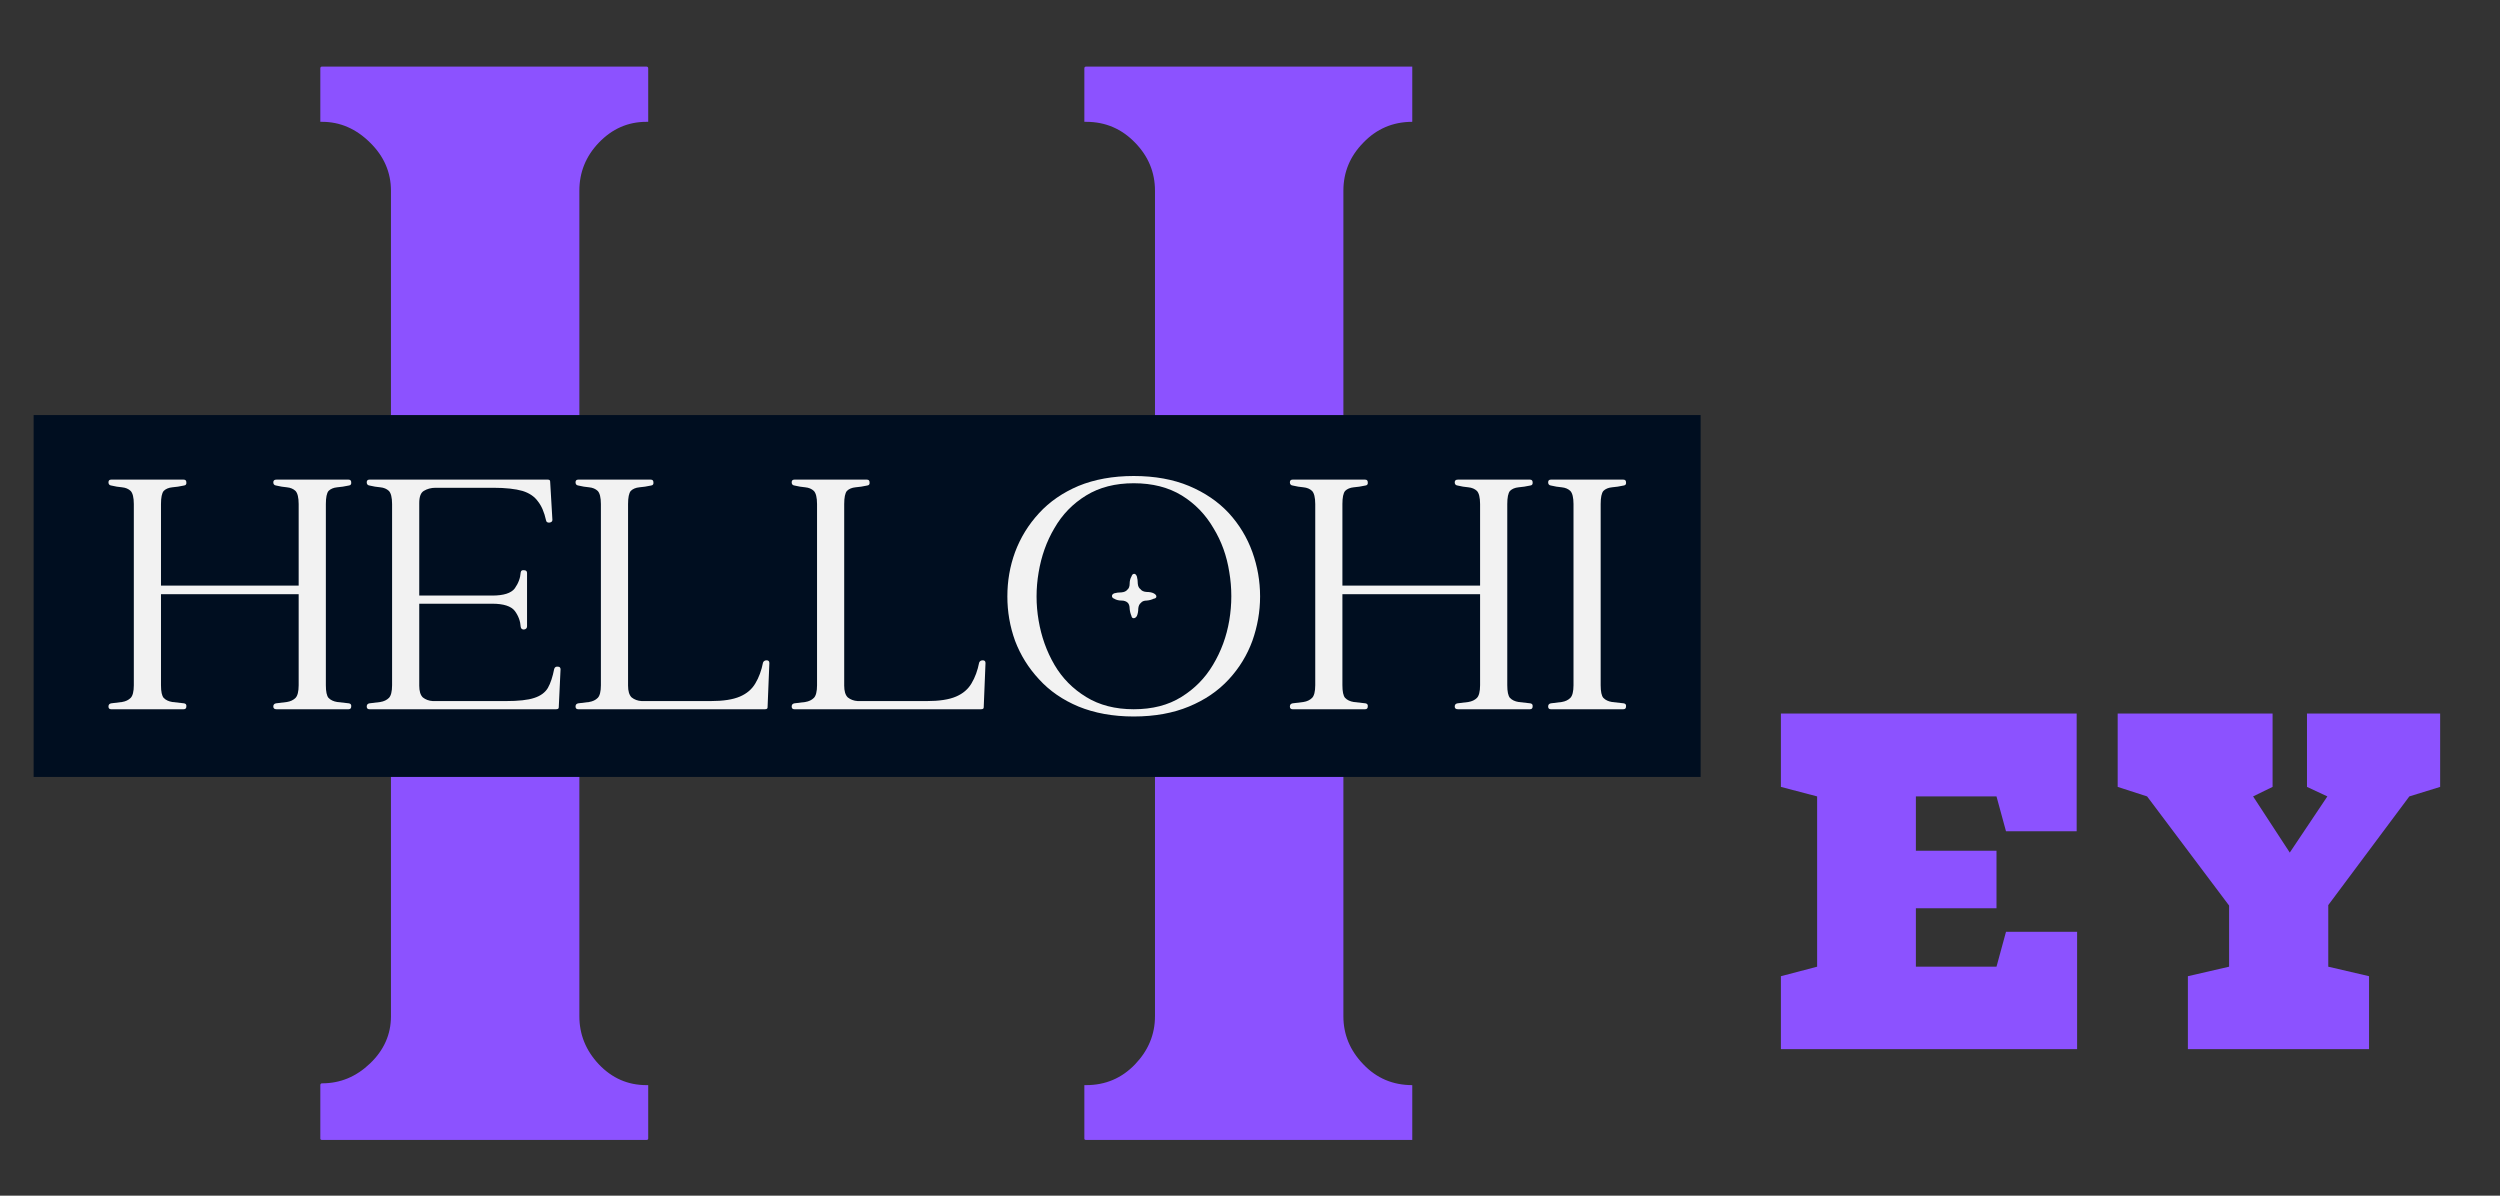 <svg xmlns="http://www.w3.org/2000/svg" xmlns:xlink="http://www.w3.org/1999/xlink" width="115" zoomAndPan="magnify" viewBox="0 0 86.25 41.25" height="55" preserveAspectRatio="xMidYMid meet" version="1.0"><rect x="0" y="0" width="86.25" height="41.25" fill="#333333" stroke="none"/><defs><g/><clipPath id="9ccad6c502"><path d="M 1.16 14.32 L 58.688 14.32 L 58.688 26.805 L 1.16 26.805 Z M 1.16 14.32 " clip-rule="nonzero"/></clipPath></defs><g fill="#8c52ff" fill-opacity="1"><g transform="translate(9.785, 39.281)"><g><path d="M 1.328 0.047 C 1.285 0.047 1.266 0.031 1.266 0 L 1.266 -1.844 C 1.266 -1.883 1.285 -1.906 1.328 -1.906 C 1.953 -1.906 2.504 -2.133 2.984 -2.594 C 3.461 -3.051 3.703 -3.594 3.703 -4.219 L 3.703 -32.703 C 3.703 -33.336 3.461 -33.891 2.984 -34.359 C 2.504 -34.836 1.953 -35.078 1.328 -35.078 C 1.285 -35.078 1.266 -35.078 1.266 -35.078 L 1.266 -36.922 C 1.266 -36.961 1.285 -36.984 1.328 -36.984 L 3.703 -36.984 C 3.703 -36.984 3.719 -36.984 3.75 -36.984 L 12.516 -36.984 C 12.555 -36.984 12.578 -36.961 12.578 -36.922 L 12.578 -35.078 C 12.578 -35.078 12.555 -35.078 12.516 -35.078 C 11.879 -35.078 11.332 -34.836 10.875 -34.359 C 10.426 -33.891 10.203 -33.336 10.203 -32.703 L 10.203 -19.438 L 31.797 -19.438 C 31.305 -19.582 30.895 -19.875 30.562 -20.312 C 30.227 -20.75 30.062 -21.234 30.062 -21.766 L 30.062 -32.703 C 30.062 -33.336 29.832 -33.891 29.375 -34.359 C 28.914 -34.836 28.352 -35.078 27.688 -35.078 C 27.645 -35.078 27.625 -35.078 27.625 -35.078 L 27.625 -36.922 C 27.625 -36.961 27.645 -36.984 27.688 -36.984 L 38.938 -36.984 C 38.938 -36.984 38.938 -36.961 38.938 -36.922 L 38.938 -35.078 C 38.27 -35.078 37.707 -34.836 37.25 -34.359 C 36.789 -33.891 36.562 -33.336 36.562 -32.703 L 36.562 -4.219 C 36.562 -3.594 36.789 -3.039 37.25 -2.562 C 37.707 -2.082 38.27 -1.844 38.938 -1.844 L 38.938 0 C 38.938 0.031 38.938 0.047 38.938 0.047 L 27.688 0.047 C 27.645 0.047 27.625 0.031 27.625 0 L 27.625 -1.844 C 27.625 -1.844 27.645 -1.844 27.688 -1.844 C 28.352 -1.844 28.914 -2.082 29.375 -2.562 C 29.832 -3.039 30.062 -3.594 30.062 -4.219 L 30.062 -17.484 L 8.406 -17.484 C 8.926 -17.348 9.352 -17.066 9.688 -16.641 C 10.031 -16.211 10.203 -15.719 10.203 -15.156 L 10.203 -4.219 C 10.203 -3.594 10.426 -3.039 10.875 -2.562 C 11.332 -2.082 11.879 -1.844 12.516 -1.844 C 12.555 -1.844 12.578 -1.844 12.578 -1.844 L 12.578 0 C 12.578 0.031 12.555 0.047 12.516 0.047 L 3.75 0.047 C 3.719 0.047 3.703 0.047 3.703 0.047 Z M 1.328 0.047 "/></g></g></g><g clip-path="url(#9ccad6c502)"><path fill="#000e20" d="M 1.16 14.32 L 58.672 14.32 L 58.672 26.805 L 1.16 26.805 Z M 1.16 14.32 " fill-opacity="1" fill-rule="nonzero"/></g><g fill="#f2f2f2" fill-opacity="1"><g transform="translate(3.476, 24.531)"><g><path d="M 8.562 -0.266 C 8.625 -0.254 8.648 -0.219 8.641 -0.156 C 8.641 -0.094 8.609 -0.062 8.547 -0.062 L 6.062 -0.062 C 5.988 -0.062 5.953 -0.094 5.953 -0.156 C 5.953 -0.219 5.984 -0.254 6.047 -0.266 C 6.18 -0.285 6.305 -0.301 6.422 -0.312 C 6.547 -0.332 6.645 -0.379 6.719 -0.453 C 6.789 -0.523 6.828 -0.672 6.828 -0.891 L 6.828 -4.031 L 2.078 -4.031 L 2.078 -0.891 C 2.078 -0.672 2.109 -0.523 2.172 -0.453 C 2.242 -0.379 2.344 -0.332 2.469 -0.312 C 2.594 -0.301 2.727 -0.285 2.875 -0.266 C 2.938 -0.254 2.961 -0.219 2.953 -0.156 C 2.953 -0.094 2.922 -0.062 2.859 -0.062 L 0.359 -0.062 C 0.297 -0.062 0.266 -0.094 0.266 -0.156 C 0.266 -0.219 0.297 -0.254 0.359 -0.266 C 0.492 -0.285 0.617 -0.301 0.734 -0.312 C 0.859 -0.332 0.957 -0.379 1.031 -0.453 C 1.102 -0.523 1.141 -0.672 1.141 -0.891 L 1.141 -7.141 C 1.141 -7.367 1.102 -7.52 1.031 -7.594 C 0.957 -7.664 0.859 -7.707 0.734 -7.719 C 0.617 -7.727 0.492 -7.75 0.359 -7.781 C 0.297 -7.789 0.266 -7.828 0.266 -7.891 C 0.266 -7.953 0.297 -7.984 0.359 -7.984 L 2.859 -7.984 C 2.922 -7.984 2.953 -7.953 2.953 -7.891 C 2.961 -7.828 2.938 -7.789 2.875 -7.781 C 2.727 -7.75 2.594 -7.727 2.469 -7.719 C 2.344 -7.707 2.242 -7.664 2.172 -7.594 C 2.109 -7.52 2.078 -7.367 2.078 -7.141 L 2.078 -4.328 L 6.828 -4.328 L 6.828 -7.141 C 6.828 -7.367 6.789 -7.52 6.719 -7.594 C 6.645 -7.664 6.547 -7.707 6.422 -7.719 C 6.305 -7.727 6.18 -7.75 6.047 -7.781 C 5.984 -7.789 5.953 -7.828 5.953 -7.891 C 5.953 -7.953 5.988 -7.984 6.062 -7.984 L 8.547 -7.984 C 8.609 -7.984 8.641 -7.953 8.641 -7.891 C 8.648 -7.828 8.625 -7.789 8.562 -7.781 C 8.414 -7.75 8.281 -7.727 8.156 -7.719 C 8.031 -7.707 7.93 -7.664 7.859 -7.594 C 7.797 -7.52 7.766 -7.367 7.766 -7.141 L 7.766 -0.891 C 7.766 -0.672 7.797 -0.523 7.859 -0.453 C 7.93 -0.379 8.031 -0.332 8.156 -0.312 C 8.281 -0.301 8.414 -0.285 8.562 -0.266 Z M 8.562 -0.266 "/></g></g></g><g fill="#f2f2f2" fill-opacity="1"><g transform="translate(12.386, 24.531)"><g><path d="M 6.734 -1.453 C 6.754 -1.516 6.797 -1.539 6.859 -1.531 C 6.922 -1.531 6.953 -1.5 6.953 -1.438 L 6.891 -0.125 C 6.891 -0.082 6.859 -0.062 6.797 -0.062 L 0.359 -0.062 C 0.297 -0.062 0.266 -0.094 0.266 -0.156 C 0.266 -0.219 0.297 -0.254 0.359 -0.266 C 0.492 -0.285 0.617 -0.301 0.734 -0.312 C 0.859 -0.332 0.957 -0.379 1.031 -0.453 C 1.102 -0.523 1.141 -0.672 1.141 -0.891 L 1.141 -7.141 C 1.141 -7.367 1.102 -7.52 1.031 -7.594 C 0.957 -7.664 0.859 -7.707 0.734 -7.719 C 0.617 -7.727 0.492 -7.75 0.359 -7.781 C 0.297 -7.789 0.266 -7.828 0.266 -7.891 C 0.266 -7.953 0.297 -7.984 0.359 -7.984 L 6.516 -7.984 C 6.566 -7.984 6.594 -7.961 6.594 -7.922 L 6.672 -6.594 C 6.672 -6.539 6.633 -6.508 6.562 -6.5 C 6.5 -6.5 6.461 -6.523 6.453 -6.578 C 6.391 -6.859 6.297 -7.078 6.172 -7.234 C 6.055 -7.398 5.879 -7.52 5.641 -7.594 C 5.398 -7.664 5.062 -7.703 4.625 -7.703 L 2.641 -7.703 C 2.484 -7.703 2.348 -7.664 2.234 -7.594 C 2.129 -7.531 2.078 -7.391 2.078 -7.172 L 2.078 -3.984 L 4.594 -3.984 C 4.988 -3.984 5.25 -4.066 5.375 -4.234 C 5.5 -4.41 5.566 -4.594 5.578 -4.781 C 5.586 -4.844 5.625 -4.867 5.688 -4.859 C 5.758 -4.859 5.797 -4.828 5.797 -4.766 L 5.797 -2.922 C 5.797 -2.859 5.758 -2.82 5.688 -2.812 C 5.625 -2.812 5.586 -2.844 5.578 -2.906 C 5.566 -3.102 5.5 -3.285 5.375 -3.453 C 5.25 -3.617 4.988 -3.703 4.594 -3.703 L 2.078 -3.703 L 2.078 -0.875 C 2.078 -0.688 2.117 -0.551 2.203 -0.469 C 2.297 -0.395 2.41 -0.352 2.547 -0.344 L 5.062 -0.344 C 5.5 -0.344 5.828 -0.379 6.047 -0.453 C 6.266 -0.523 6.422 -0.641 6.516 -0.797 C 6.609 -0.961 6.68 -1.18 6.734 -1.453 Z M 6.734 -1.453 "/></g></g></g><g fill="#f2f2f2" fill-opacity="1"><g transform="translate(19.59, 24.531)"><g><path d="M 6.734 -1.672 C 6.754 -1.723 6.797 -1.75 6.859 -1.75 C 6.922 -1.75 6.953 -1.719 6.953 -1.656 L 6.891 -0.125 C 6.891 -0.082 6.859 -0.062 6.797 -0.062 L 0.359 -0.062 C 0.297 -0.062 0.266 -0.094 0.266 -0.156 C 0.266 -0.219 0.297 -0.254 0.359 -0.266 C 0.492 -0.285 0.617 -0.301 0.734 -0.312 C 0.859 -0.332 0.957 -0.379 1.031 -0.453 C 1.102 -0.523 1.141 -0.672 1.141 -0.891 L 1.141 -7.141 C 1.141 -7.367 1.102 -7.52 1.031 -7.594 C 0.957 -7.664 0.859 -7.707 0.734 -7.719 C 0.617 -7.727 0.492 -7.75 0.359 -7.781 C 0.297 -7.789 0.266 -7.828 0.266 -7.891 C 0.266 -7.953 0.297 -7.984 0.359 -7.984 L 2.859 -7.984 C 2.922 -7.984 2.953 -7.953 2.953 -7.891 C 2.961 -7.828 2.938 -7.789 2.875 -7.781 C 2.727 -7.75 2.594 -7.727 2.469 -7.719 C 2.344 -7.707 2.242 -7.664 2.172 -7.594 C 2.109 -7.52 2.078 -7.367 2.078 -7.141 L 2.078 -0.875 C 2.078 -0.688 2.117 -0.551 2.203 -0.469 C 2.297 -0.395 2.41 -0.352 2.547 -0.344 L 4.922 -0.344 C 5.359 -0.344 5.695 -0.395 5.938 -0.5 C 6.176 -0.602 6.352 -0.754 6.469 -0.953 C 6.594 -1.16 6.68 -1.398 6.734 -1.672 Z M 6.734 -1.672 "/></g></g></g><g fill="#f2f2f2" fill-opacity="1"><g transform="translate(27.047, 24.531)"><g><path d="M 6.734 -1.672 C 6.754 -1.723 6.797 -1.75 6.859 -1.75 C 6.922 -1.75 6.953 -1.719 6.953 -1.656 L 6.891 -0.125 C 6.891 -0.082 6.859 -0.062 6.797 -0.062 L 0.359 -0.062 C 0.297 -0.062 0.266 -0.094 0.266 -0.156 C 0.266 -0.219 0.297 -0.254 0.359 -0.266 C 0.492 -0.285 0.617 -0.301 0.734 -0.312 C 0.859 -0.332 0.957 -0.379 1.031 -0.453 C 1.102 -0.523 1.141 -0.672 1.141 -0.891 L 1.141 -7.141 C 1.141 -7.367 1.102 -7.52 1.031 -7.594 C 0.957 -7.664 0.859 -7.707 0.734 -7.719 C 0.617 -7.727 0.492 -7.75 0.359 -7.781 C 0.297 -7.789 0.266 -7.828 0.266 -7.891 C 0.266 -7.953 0.297 -7.984 0.359 -7.984 L 2.859 -7.984 C 2.922 -7.984 2.953 -7.953 2.953 -7.891 C 2.961 -7.828 2.938 -7.789 2.875 -7.781 C 2.727 -7.75 2.594 -7.727 2.469 -7.719 C 2.344 -7.707 2.242 -7.664 2.172 -7.594 C 2.109 -7.52 2.078 -7.367 2.078 -7.141 L 2.078 -0.875 C 2.078 -0.688 2.117 -0.551 2.203 -0.469 C 2.297 -0.395 2.41 -0.352 2.547 -0.344 L 4.922 -0.344 C 5.359 -0.344 5.695 -0.395 5.938 -0.5 C 6.176 -0.602 6.352 -0.754 6.469 -0.953 C 6.594 -1.16 6.68 -1.398 6.734 -1.672 Z M 6.734 -1.672 "/></g></g></g><g fill="#f2f2f2" fill-opacity="1"><g transform="translate(34.504, 24.531)"><g><path d="M 4.609 -8.109 C 5.336 -8.109 5.973 -7.992 6.516 -7.766 C 7.066 -7.535 7.523 -7.223 7.891 -6.828 C 8.254 -6.43 8.523 -5.984 8.703 -5.484 C 8.879 -4.992 8.969 -4.484 8.969 -3.953 C 8.969 -3.43 8.879 -2.922 8.703 -2.422 C 8.523 -1.93 8.254 -1.488 7.891 -1.094 C 7.523 -0.695 7.066 -0.383 6.516 -0.156 C 5.973 0.07 5.336 0.188 4.609 0.188 C 3.891 0.188 3.254 0.07 2.703 -0.156 C 2.16 -0.383 1.707 -0.695 1.344 -1.094 C 0.977 -1.488 0.703 -1.93 0.516 -2.422 C 0.336 -2.922 0.25 -3.43 0.25 -3.953 C 0.25 -4.484 0.336 -4.992 0.516 -5.484 C 0.703 -5.984 0.977 -6.43 1.344 -6.828 C 1.707 -7.223 2.16 -7.535 2.703 -7.766 C 3.254 -7.992 3.891 -8.109 4.609 -8.109 Z M 4.609 -0.062 C 5.254 -0.062 5.801 -0.203 6.25 -0.484 C 6.707 -0.766 7.07 -1.133 7.344 -1.594 C 7.625 -2.062 7.812 -2.57 7.906 -3.125 C 8 -3.688 8 -4.242 7.906 -4.797 C 7.82 -5.348 7.641 -5.852 7.359 -6.312 C 7.086 -6.781 6.723 -7.156 6.266 -7.438 C 5.805 -7.719 5.254 -7.859 4.609 -7.859 C 3.973 -7.859 3.426 -7.719 2.969 -7.438 C 2.508 -7.156 2.145 -6.781 1.875 -6.312 C 1.602 -5.852 1.422 -5.344 1.328 -4.781 C 1.234 -4.227 1.234 -3.676 1.328 -3.125 C 1.422 -2.57 1.602 -2.062 1.875 -1.594 C 2.145 -1.133 2.508 -0.766 2.969 -0.484 C 3.426 -0.203 3.973 -0.062 4.609 -0.062 Z M 5.297 -4.062 C 5.359 -4.031 5.391 -3.992 5.391 -3.953 C 5.391 -3.91 5.359 -3.883 5.297 -3.875 C 5.234 -3.844 5.156 -3.82 5.062 -3.812 C 4.969 -3.812 4.898 -3.785 4.859 -3.734 C 4.805 -3.691 4.773 -3.625 4.766 -3.531 C 4.766 -3.438 4.75 -3.352 4.719 -3.281 C 4.688 -3.227 4.648 -3.203 4.609 -3.203 C 4.566 -3.203 4.539 -3.227 4.531 -3.281 C 4.5 -3.352 4.477 -3.438 4.469 -3.531 C 4.469 -3.625 4.445 -3.691 4.406 -3.734 C 4.352 -3.785 4.281 -3.812 4.188 -3.812 C 4.094 -3.812 4.008 -3.832 3.938 -3.875 C 3.883 -3.895 3.859 -3.926 3.859 -3.969 C 3.859 -4.008 3.883 -4.039 3.938 -4.062 C 4.008 -4.082 4.094 -4.094 4.188 -4.094 C 4.281 -4.102 4.348 -4.133 4.391 -4.188 C 4.441 -4.227 4.469 -4.297 4.469 -4.391 C 4.469 -4.484 4.488 -4.566 4.531 -4.641 C 4.551 -4.703 4.582 -4.734 4.625 -4.734 C 4.664 -4.734 4.695 -4.703 4.719 -4.641 C 4.738 -4.566 4.75 -4.484 4.75 -4.391 C 4.758 -4.305 4.789 -4.242 4.844 -4.203 C 4.883 -4.148 4.953 -4.117 5.047 -4.109 C 5.148 -4.109 5.234 -4.094 5.297 -4.062 Z M 5.297 -4.062 "/></g></g></g><g fill="#f2f2f2" fill-opacity="1"><g transform="translate(44.235, 24.531)"><g><path d="M 8.562 -0.266 C 8.625 -0.254 8.648 -0.219 8.641 -0.156 C 8.641 -0.094 8.609 -0.062 8.547 -0.062 L 6.062 -0.062 C 5.988 -0.062 5.953 -0.094 5.953 -0.156 C 5.953 -0.219 5.984 -0.254 6.047 -0.266 C 6.18 -0.285 6.305 -0.301 6.422 -0.312 C 6.547 -0.332 6.645 -0.379 6.719 -0.453 C 6.789 -0.523 6.828 -0.672 6.828 -0.891 L 6.828 -4.031 L 2.078 -4.031 L 2.078 -0.891 C 2.078 -0.672 2.109 -0.523 2.172 -0.453 C 2.242 -0.379 2.344 -0.332 2.469 -0.312 C 2.594 -0.301 2.727 -0.285 2.875 -0.266 C 2.938 -0.254 2.961 -0.219 2.953 -0.156 C 2.953 -0.094 2.922 -0.062 2.859 -0.062 L 0.359 -0.062 C 0.297 -0.062 0.266 -0.094 0.266 -0.156 C 0.266 -0.219 0.297 -0.254 0.359 -0.266 C 0.492 -0.285 0.617 -0.301 0.734 -0.312 C 0.859 -0.332 0.957 -0.379 1.031 -0.453 C 1.102 -0.523 1.141 -0.672 1.141 -0.891 L 1.141 -7.141 C 1.141 -7.367 1.102 -7.52 1.031 -7.594 C 0.957 -7.664 0.859 -7.707 0.734 -7.719 C 0.617 -7.727 0.492 -7.75 0.359 -7.781 C 0.297 -7.789 0.266 -7.828 0.266 -7.891 C 0.266 -7.953 0.297 -7.984 0.359 -7.984 L 2.859 -7.984 C 2.922 -7.984 2.953 -7.953 2.953 -7.891 C 2.961 -7.828 2.938 -7.789 2.875 -7.781 C 2.727 -7.75 2.594 -7.727 2.469 -7.719 C 2.344 -7.707 2.242 -7.664 2.172 -7.594 C 2.109 -7.52 2.078 -7.367 2.078 -7.141 L 2.078 -4.328 L 6.828 -4.328 L 6.828 -7.141 C 6.828 -7.367 6.789 -7.52 6.719 -7.594 C 6.645 -7.664 6.547 -7.707 6.422 -7.719 C 6.305 -7.727 6.18 -7.75 6.047 -7.781 C 5.984 -7.789 5.953 -7.828 5.953 -7.891 C 5.953 -7.953 5.988 -7.984 6.062 -7.984 L 8.547 -7.984 C 8.609 -7.984 8.641 -7.953 8.641 -7.891 C 8.648 -7.828 8.625 -7.789 8.562 -7.781 C 8.414 -7.75 8.281 -7.727 8.156 -7.719 C 8.031 -7.707 7.93 -7.664 7.859 -7.594 C 7.797 -7.52 7.766 -7.367 7.766 -7.141 L 7.766 -0.891 C 7.766 -0.672 7.797 -0.523 7.859 -0.453 C 7.93 -0.379 8.031 -0.332 8.156 -0.312 C 8.281 -0.301 8.414 -0.285 8.562 -0.266 Z M 8.562 -0.266 "/></g></g></g><g fill="#f2f2f2" fill-opacity="1"><g transform="translate(53.145, 24.531)"><g><path d="M 2.875 -0.266 C 2.938 -0.254 2.961 -0.219 2.953 -0.156 C 2.953 -0.094 2.922 -0.062 2.859 -0.062 L 0.359 -0.062 C 0.297 -0.062 0.266 -0.094 0.266 -0.156 C 0.266 -0.219 0.297 -0.254 0.359 -0.266 C 0.492 -0.285 0.617 -0.301 0.734 -0.312 C 0.859 -0.332 0.957 -0.379 1.031 -0.453 C 1.102 -0.523 1.141 -0.672 1.141 -0.891 L 1.141 -7.141 C 1.141 -7.367 1.102 -7.52 1.031 -7.594 C 0.957 -7.664 0.859 -7.707 0.734 -7.719 C 0.617 -7.727 0.492 -7.75 0.359 -7.781 C 0.297 -7.789 0.266 -7.828 0.266 -7.891 C 0.266 -7.953 0.297 -7.984 0.359 -7.984 L 2.859 -7.984 C 2.922 -7.984 2.953 -7.953 2.953 -7.891 C 2.961 -7.828 2.938 -7.789 2.875 -7.781 C 2.727 -7.75 2.594 -7.727 2.469 -7.719 C 2.344 -7.707 2.242 -7.664 2.172 -7.594 C 2.109 -7.52 2.078 -7.367 2.078 -7.141 L 2.078 -0.891 C 2.078 -0.672 2.109 -0.523 2.172 -0.453 C 2.242 -0.379 2.344 -0.332 2.469 -0.312 C 2.594 -0.301 2.727 -0.285 2.875 -0.266 Z M 2.875 -0.266 "/></g></g></g><g fill="#8c52ff" fill-opacity="1"><g transform="translate(60.707, 36.195)"><g><path d="M 10.938 -7.516 L 10.938 -11.578 L 0.734 -11.578 L 0.734 -9.047 L 1.984 -8.719 L 1.984 -2.844 L 0.734 -2.516 L 0.734 0 L 10.953 0 L 10.953 -4.047 L 8.5 -4.047 L 8.172 -2.844 L 5.391 -2.844 L 5.391 -4.859 L 8.172 -4.859 L 8.172 -6.844 L 5.391 -6.844 L 5.391 -8.719 L 8.172 -8.719 L 8.5 -7.516 Z M 10.938 -7.516 "/></g></g></g><g fill="#8c52ff" fill-opacity="1"><g transform="translate(72.763, 36.195)"><g><path d="M 11.422 -9.047 L 11.422 -11.578 L 6.828 -11.578 L 6.828 -9.047 L 7.531 -8.719 L 6.234 -6.781 L 4.969 -8.719 L 5.641 -9.047 L 5.641 -11.578 L 0.297 -11.578 L 0.297 -9.047 L 1.312 -8.719 L 4.141 -4.953 L 4.141 -2.844 L 2.719 -2.516 L 2.719 0 L 8.969 0 L 8.969 -2.516 L 7.562 -2.844 L 7.562 -4.969 L 10.359 -8.719 Z M 11.422 -9.047 "/></g></g></g></svg>